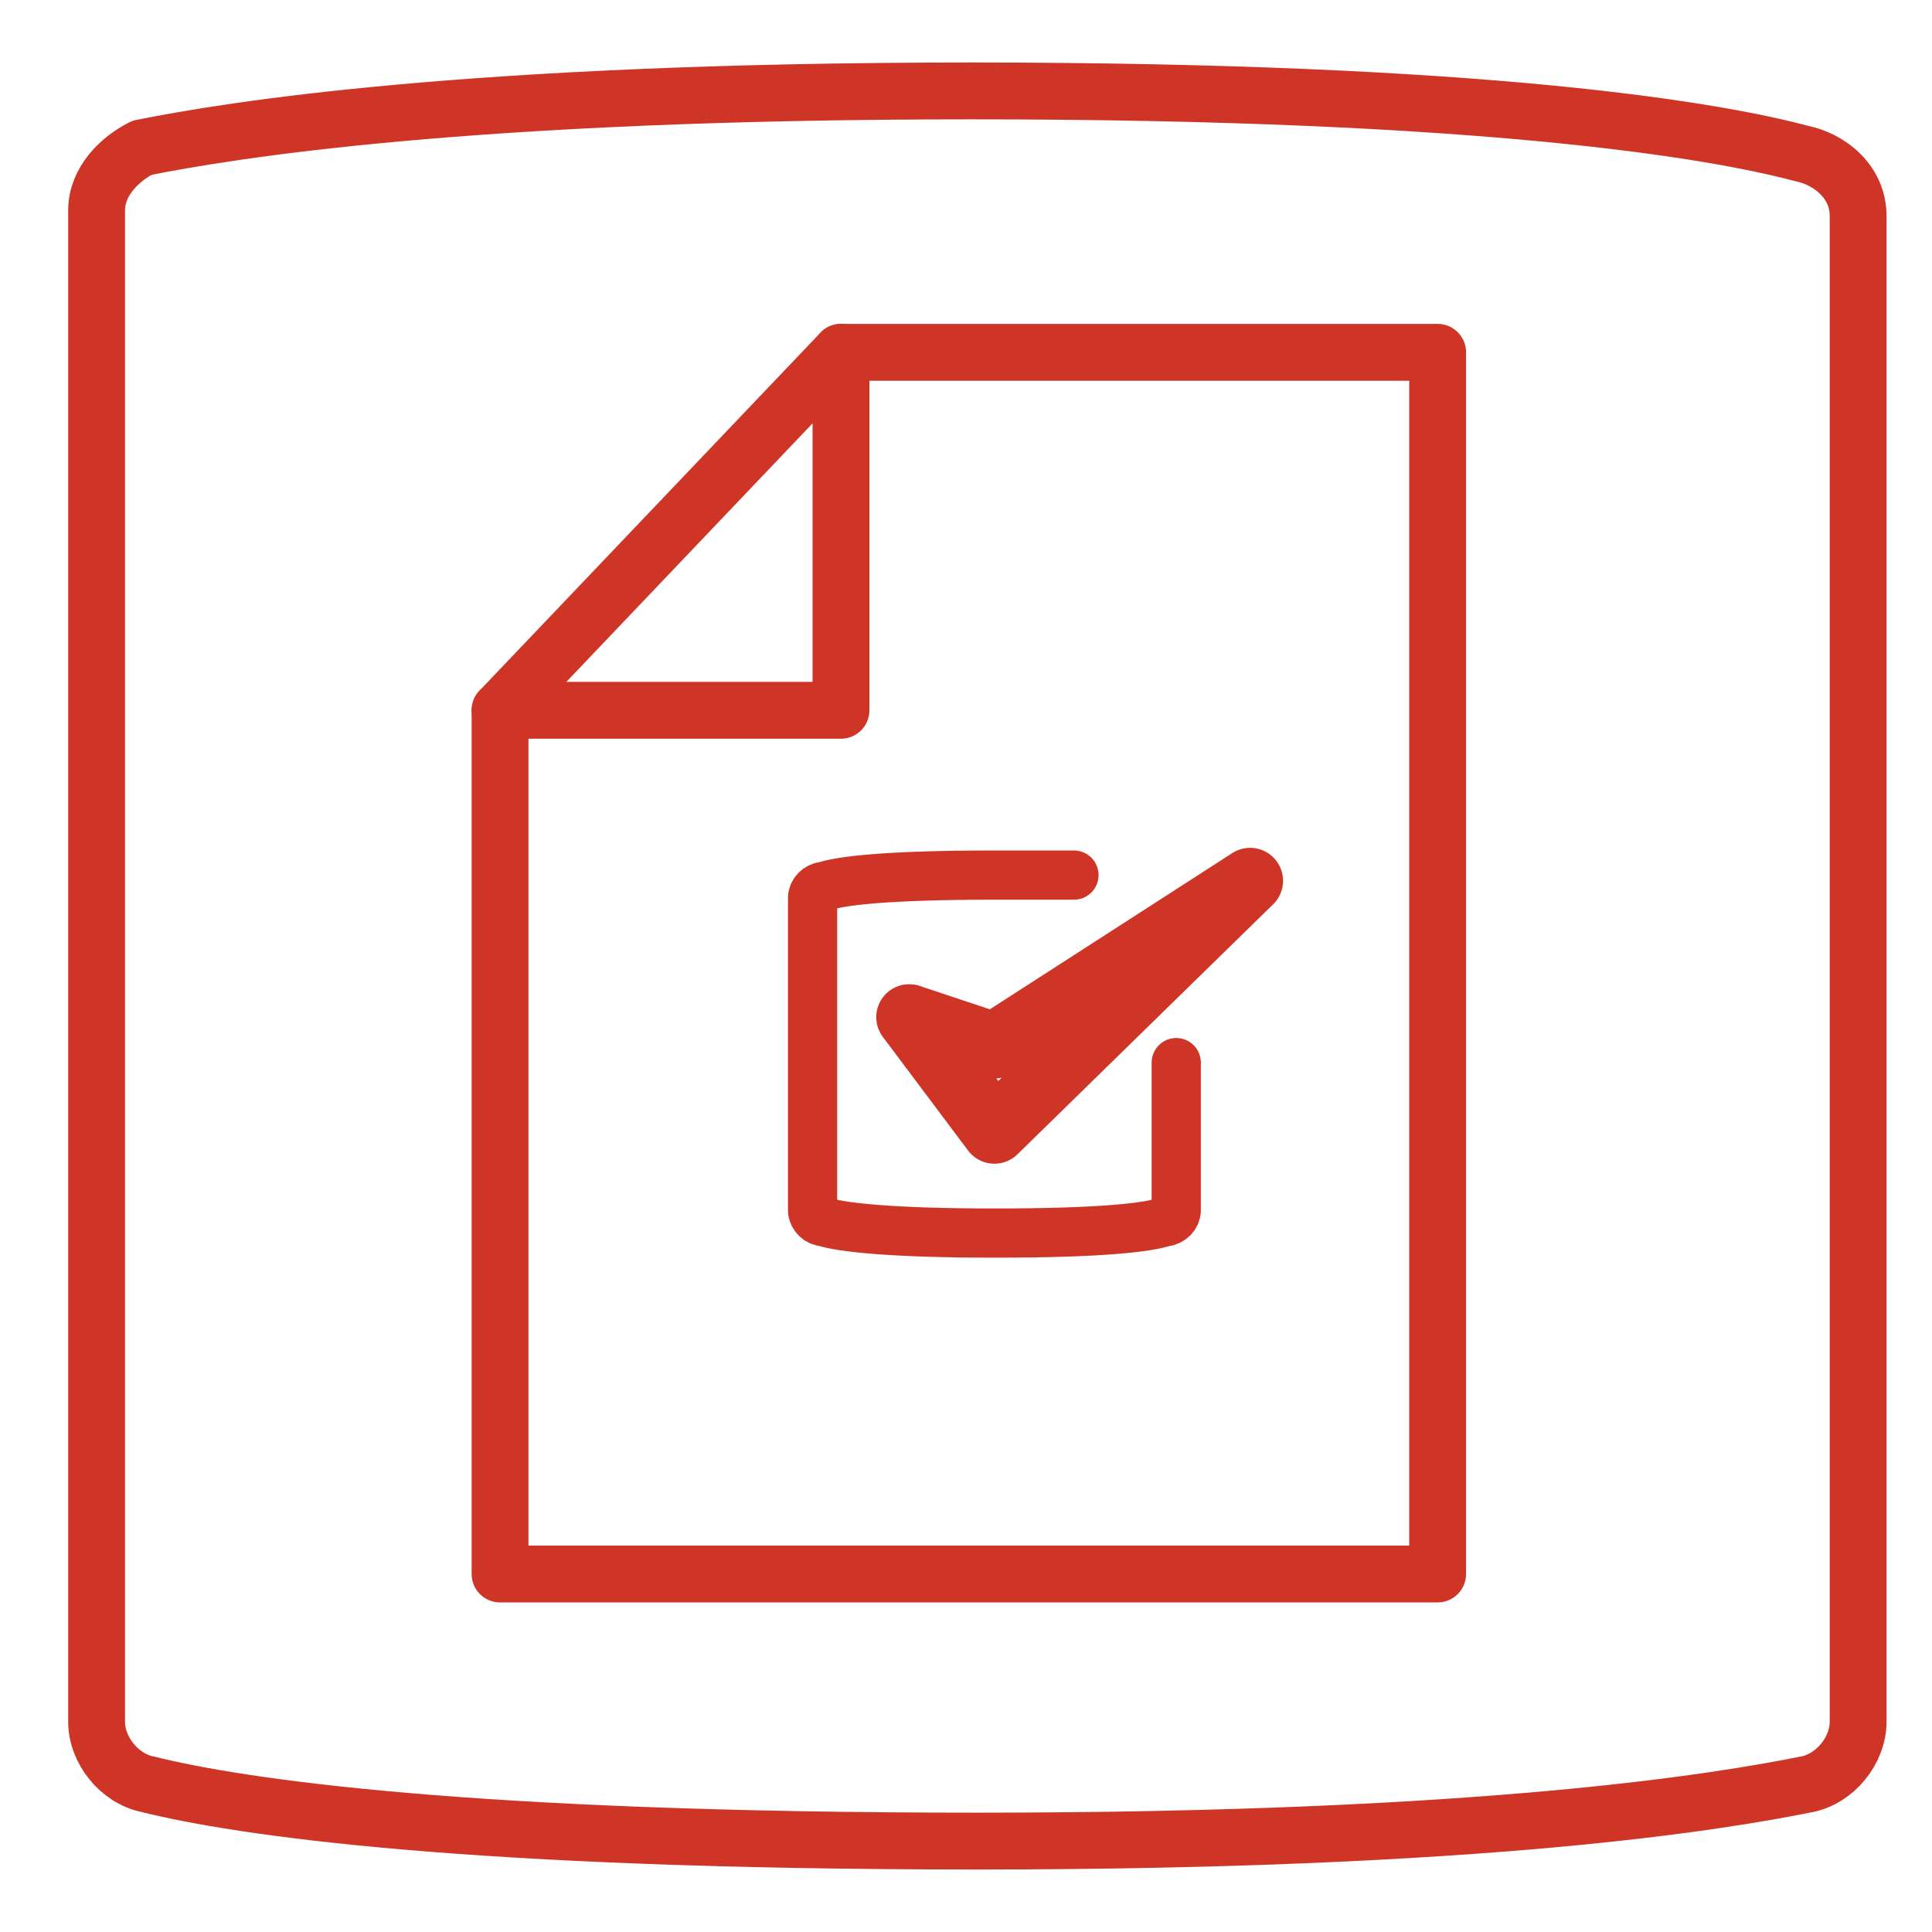<?xml version="1.0" encoding="UTF-8"?>
<!-- Generator: Adobe Illustrator 18.0.0, SVG Export Plug-In . SVG Version: 6.00 Build 0)  -->
<svg preserveAspectRatio="xMidYMid slice" width="320px" height="320px" xmlns="http://www.w3.org/2000/svg" xmlns:xlink="http://www.w3.org/1999/xlink" id="Layer_1" x="0px" y="0px" viewBox="0 0 34 34" xml:space="preserve">
<g>
	<defs>
		<path id="SVGID_13_" d="M31.7,2.7c-1.5-0.4-5.5-1.1-14.6-1.1c-8.9,0-13.1,0.7-14.6,1C2.1,2.8,1.7,3.2,1.7,3.7v26.6    c0,0.5,0.4,1,0.9,1.1c1.6,0.4,5.6,1,14.6,1s13.1-0.7,14.6-1c0.5-0.1,0.9-0.6,0.9-1.1V3.8C32.7,3.2,32.2,2.8,31.7,2.7z"></path>
	</defs>
	<clipPath id="SVGID_2_">
		<use xlink:href="#SVGID_13_" overflow="visible"></use>
	</clipPath>
	<use xlink:href="#SVGID_13_" overflow="visible" fill="none" stroke="#CE3527" stroke-linejoin="round" stroke-miterlimit="10"></use>
</g>
<g>
	<polygon fill="none" stroke="#CE3527" stroke-linecap="round" stroke-linejoin="round" stroke-miterlimit="10" points="14.8,6.2    14.8,12.5 8.8,12.5 8.8,27.7 25.3,27.7 25.3,6.2  "></polygon>
	
		<line fill="none" stroke="#CE3527" stroke-linecap="round" stroke-linejoin="round" stroke-miterlimit="10" x1="8.8" y1="12.5" x2="14.8" y2="6.2"></line>
</g>
<g>
	<g>
		<g>
			<g>
				
					<path fill="none" stroke="#CE3527" stroke-width="0.866" stroke-linecap="round" stroke-linejoin="round" stroke-miterlimit="10" d="      M18.9,15.4c-0.4,0-0.8,0-1.4,0c-1.9,0-2.7,0.1-3,0.2c-0.1,0-0.2,0.1-0.2,0.2v5.5c0,0.1,0.1,0.2,0.2,0.2c0.3,0.1,1.2,0.2,3,0.2      c1.9,0,2.7-0.1,3-0.2c0.1,0,0.2-0.1,0.2-0.2v-2.6"></path>
			</g>
		</g>
	</g>
	<g>
		
			<polygon fill="none" stroke="#CE3527" stroke-width="1.159" stroke-linecap="round" stroke-linejoin="round" stroke-miterlimit="10" points="    16,17.9 17.5,19.9 22,15.5 17.5,18.4   "></polygon>
	</g>
</g>
</svg>
